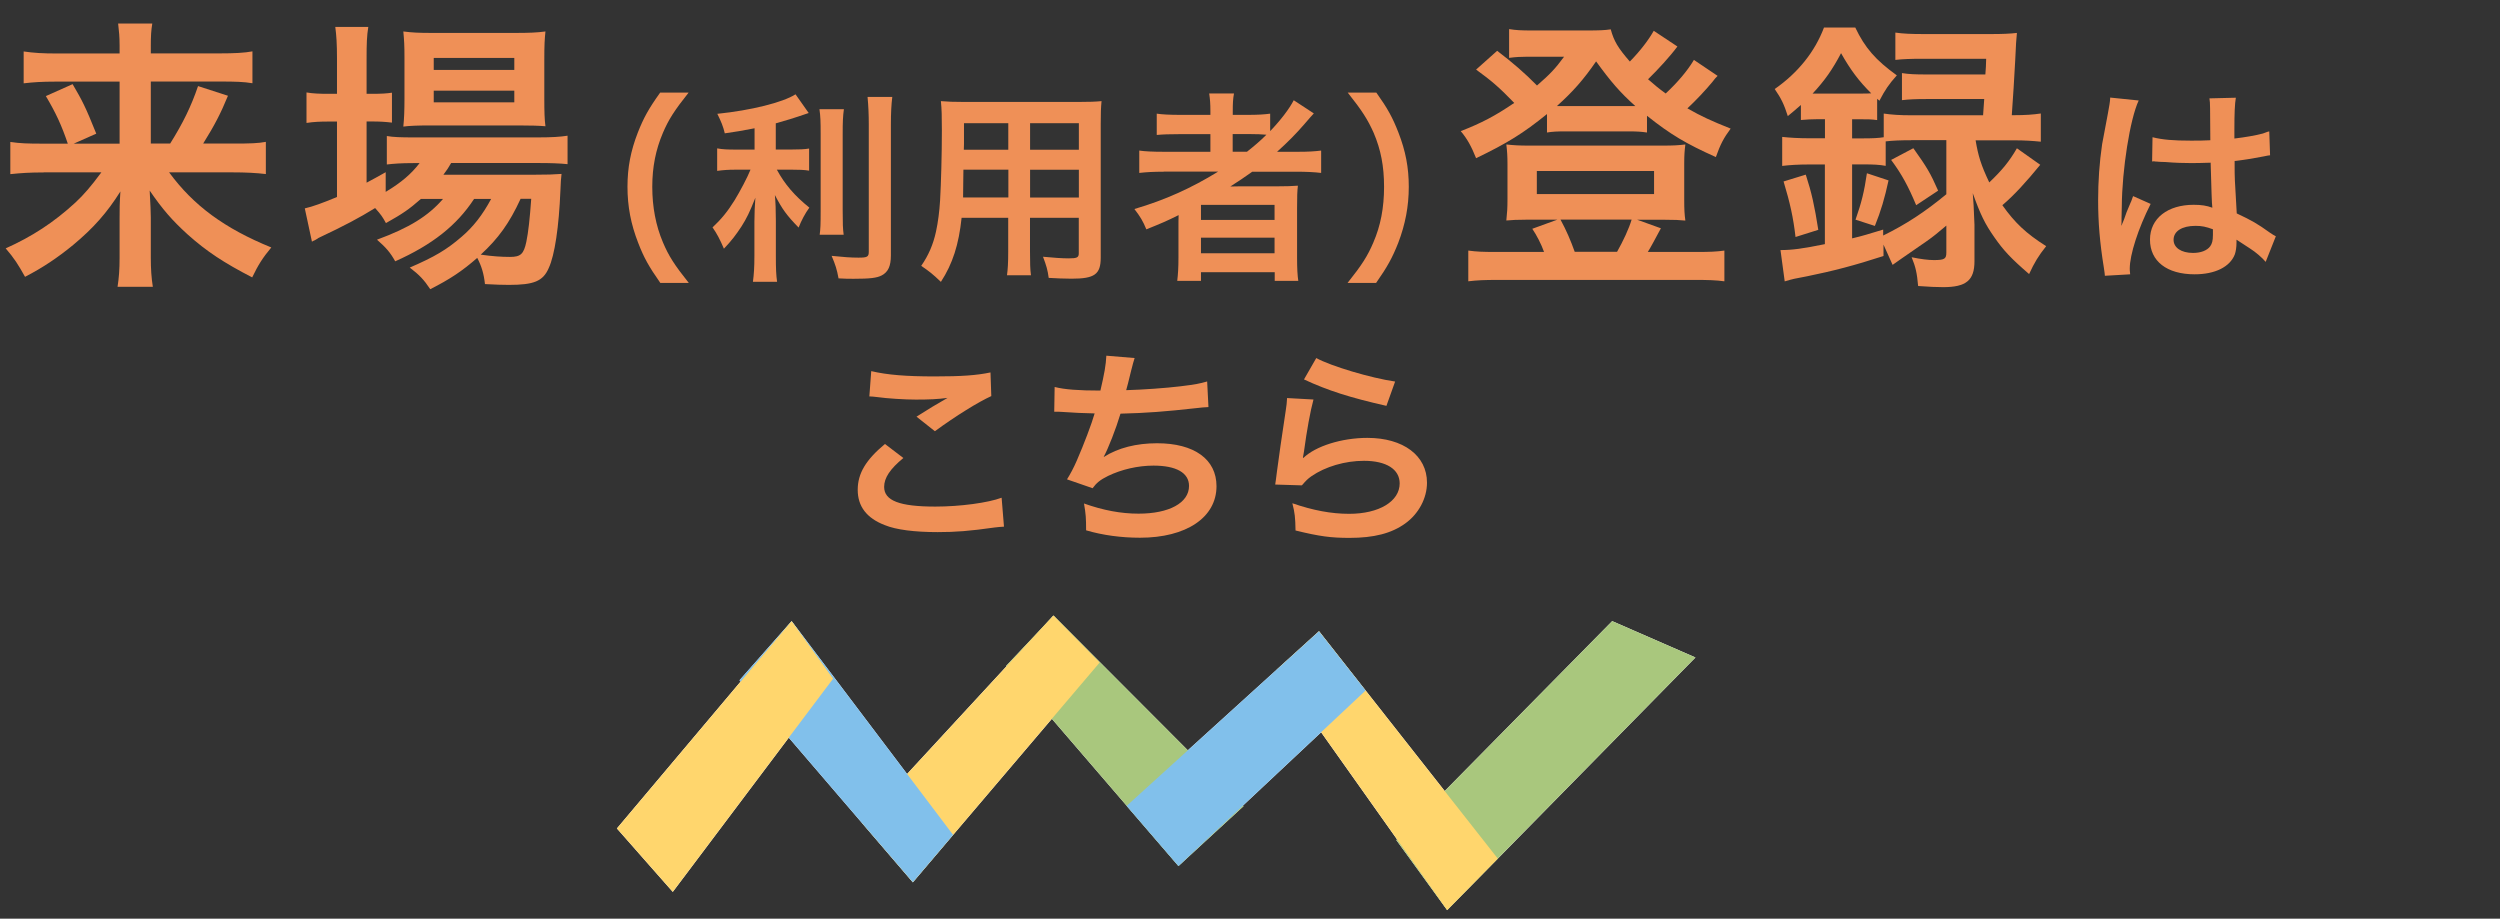 <?xml version="1.0" encoding="UTF-8"?>
<svg xmlns="http://www.w3.org/2000/svg" viewBox="0 0 307.5 113">
  <rect x="0" y="0" width="307.5" height="113" fill="#333333" stroke="none"/>
  <defs>
    <style>
      .cls-1 {
        fill: #ffd66d;
      }

      .cls-1, .cls-2, .cls-3, .cls-4, .cls-5 {
        stroke-width: 0px;
      }

      .cls-1, .cls-2, .cls-5 {
        mix-blend-mode: multiply;
      }

      .cls-6 {
        isolation: isolate;
      }

      .cls-2 {
        fill: #81c0eb;
      }

      .cls-3 {
        fill: #ef9057;
      }

      .cls-4 {
        fill: #fff;
      }

      .cls-5 {
        fill: #a9c77d;
      }
    </style>
  </defs>
  <g class="cls-6">
    <g id="_レイヤー_1" data-name="レイヤー 1">
      <g>
        <path class="cls-3" d="M5.37,21.21c-1.68,0-2.77.07-4.1.21v-3.96c1.19.18,2.14.21,4.06.21h3.01c-.77-2.27-1.47-3.78-2.7-5.85l3.29-1.47c1.19,2.03,1.58,2.77,2.91,6.09l-2.77,1.23h5.64v-7.63h-7.91c-1.61,0-2.7.07-3.89.21v-3.92c1.23.18,2.31.25,4.1.25h7.7v-.98c0-1.08-.07-1.75-.18-2.7h4.2c-.14.84-.18,1.54-.18,2.73v.94h8.33c2.03,0,3.19-.07,4.17-.25v3.92c-1.05-.18-2.14-.21-3.92-.21h-8.58v7.63h2.38c1.58-2.52,2.59-4.59,3.43-7.07l3.68,1.19c-.88,2.14-1.61,3.57-3.05,5.88h3.68c2.1,0,3.08-.03,4.03-.21v3.96c-1.19-.14-2.42-.21-4.2-.21h-7.7c3.01,4.1,6.83,6.9,12.57,9.24-1.05,1.26-1.61,2.14-2.35,3.68-3.47-1.79-5.6-3.19-7.95-5.29-1.89-1.72-3.08-3.08-4.66-5.39.1,1.89.14,2.59.14,3.33v4.94c0,1.33.07,2.45.25,3.57h-4.34c.17-1.12.25-2.1.25-3.57v-4.9c0-1.09,0-1.75.1-3.26-1.65,2.62-3.29,4.48-5.81,6.58-1.93,1.58-3.75,2.8-5.92,3.92-.84-1.51-1.33-2.28-2.38-3.5,3.22-1.44,5.92-3.19,8.58-5.64,1.05-.98,1.89-1.96,3.19-3.71h-7.11Z"/>
        <path class="cls-3" d="M51.78,24.46c-1.47,1.29-2.24,1.82-4.31,2.98-.42-.77-.59-1.02-1.33-1.85-2,1.23-3.71,2.14-6.97,3.68-.03.04-.21.14-.45.28-.07.04-.21.07-.35.18l-.88-4.1c.95-.21,2.21-.67,3.96-1.4v-9.28h-1.02c-1.02,0-1.82.03-2.73.17v-3.75c.8.14,1.61.17,2.77.17h.98v-4.34c0-1.79-.07-2.84-.21-3.89h4.06c-.18,1.12-.21,2.07-.21,3.92v4.31h.63c1.16,0,1.85-.04,2.49-.14v3.68c-.84-.1-1.51-.14-2.45-.14h-.67v7.53c.94-.49,1.23-.67,2.35-1.29v2.42c1.92-1.15,3.15-2.21,4.17-3.54h-.77c-1.47,0-2.42.07-3.26.17v-3.5c.81.14,1.72.17,3.29.17h15.3c1.68,0,2.77-.07,3.64-.21v3.5c-.98-.1-2.1-.14-3.61-.14h-10.71c-.31.56-.49.81-.95,1.44h11.13c1.72,0,2.38-.03,3.4-.1-.07.56-.1,1.02-.14,2.07-.18,4.41-.7,7.95-1.44,9.52-.7,1.61-1.82,2.06-4.9,2.06-.94,0-1.58-.03-2.94-.1-.14-1.29-.42-2.21-.95-3.22-1.89,1.65-3.36,2.62-5.78,3.85-.77-1.16-1.33-1.75-2.52-2.66,3.08-1.33,4.55-2.21,6.37-3.78,1.44-1.23,2.56-2.66,3.64-4.66h-2.1c-2.13,3.26-5.15,5.64-9.7,7.67-.6-1.08-1.12-1.68-2.24-2.66,3.99-1.47,6.3-2.91,8.12-5.01h-2.73ZM52.83,15.43c-1.37,0-2.52.04-3.22.14.1-.98.14-2,.14-3.4v-5.11c0-1.51-.04-2.1-.14-3.19,1.09.14,1.89.18,3.54.18h10.19c1.75,0,2.73-.04,3.75-.18-.1.98-.14,1.68-.14,3.47v4.83c0,1.54.03,2.56.14,3.36-.73-.07-1.79-.1-3.19-.1h-11.06ZM53.35,8.6h9.91v-1.47h-9.91v1.47ZM53.35,12.59h9.91v-1.44h-9.91v1.44ZM64.03,24.46c-1.37,2.98-2.73,4.87-4.9,6.86,1.44.21,2.59.28,3.61.28,1.3,0,1.68-.35,2-1.86.25-1.23.42-2.77.6-5.29h-1.29Z"/>
        <path class="cls-3" d="M81.22,34.8c-1.4-2-2.02-3.1-2.72-4.92-.9-2.3-1.32-4.5-1.32-6.9s.4-4.42,1.27-6.67c.72-1.82,1.32-2.92,2.75-4.92h3.5c-1.75,2.2-2.47,3.32-3.17,4.97-.87,2.05-1.3,4.17-1.3,6.62s.43,4.77,1.32,6.85c.7,1.65,1.4,2.75,3.17,4.97h-3.5Z"/>
        <path class="cls-3" d="M92.8,15.78c-1.62.32-2.15.4-3.65.62-.2-.85-.45-1.45-.92-2.4,4.12-.42,8.07-1.4,9.62-2.4l1.62,2.3c-1.8.62-2.95.97-4.05,1.27v3.22h2c.9,0,1.52-.02,2.1-.12v2.72c-.62-.1-1.22-.12-2.15-.12h-1.82c.98,1.8,2.15,3.17,4,4.67-.5.67-1,1.62-1.32,2.45-1.47-1.5-2.02-2.27-2.92-4,.08.85.12,1.87.12,3.15v4.35c0,1.57.03,2.3.15,3.17h-2.97c.12-.92.18-1.75.18-3.17v-4.17c0-1,.05-2.15.12-3-.72,1.82-1.07,2.52-1.7,3.52-.7,1.07-1.22,1.75-2.17,2.75-.5-1.17-.87-1.87-1.4-2.62,1.07-1,1.87-1.97,2.72-3.35.65-1.05,1.62-2.9,1.95-3.75h-1.8c-.97,0-1.6.05-2.3.15v-2.77c.65.12,1.22.15,2.35.15h2.25v-2.62ZM103.8,13.43c-.12.83-.15,1.55-.15,3.02v9.45c0,1.6.02,2.22.12,2.97h-2.95c.1-.72.12-1.25.12-2.92v-9.5c0-1.45-.02-2.15-.15-3.02h3ZM109.75,11.93c-.12,1-.17,1.97-.17,3.4v16.07c0,1.32-.33,2.05-1.12,2.47-.6.32-1.45.42-3.47.42-.62,0-1,0-1.85-.05-.2-1.12-.4-1.7-.85-2.77,1.42.15,2.37.22,3.3.22,1.1,0,1.27-.1,1.27-.75v-15.62c0-1.25-.05-2.3-.15-3.4h3.05Z"/>
        <path class="cls-3" d="M118.28,26.77c-.35,3.32-1.1,5.67-2.55,7.9-1.05-1-1.4-1.27-2.42-1.97.9-1.3,1.47-2.62,1.82-4.22.25-1.17.42-2.47.5-3.82.12-2.1.22-5.65.22-8.6,0-1.8-.02-2.6-.12-3.62.88.07,1.52.1,2.87.1h14.02c1.4,0,2.1-.03,2.87-.1-.08.85-.1,1.47-.1,2.82v16.42c0,2.07-.75,2.6-3.6,2.6-.77,0-2.05-.05-2.8-.1-.12-.95-.3-1.55-.7-2.6,1.25.12,2.35.2,3.15.2,1.02,0,1.25-.1,1.25-.62v-4.37h-6v4.1c0,1.45.02,2.25.12,2.97h-2.95c.1-.75.15-1.48.15-2.95v-4.12h-5.75ZM124.02,20.87h-5.52c0,.73-.02,1.22-.02,1.57-.02,1.17-.02,1.35-.02,1.85h5.57v-3.42ZM124.02,15.15h-5.45v2.57l-.02.7h5.47v-3.27ZM132.7,18.42v-3.27h-6v3.27h6ZM132.7,24.3v-3.42h-6v3.42h6Z"/>
        <path class="cls-3" d="M143.13,21.12c-1.25,0-2.12.05-3,.15v-2.75c.67.1,1.62.15,3.05.15h5.7v-2.17h-3.75c-1.32,0-2.12.03-2.85.1v-2.62c.65.1,1.62.15,2.95.15h3.65v-.43c0-.97-.05-1.52-.15-2.2h3.05c-.12.65-.15,1.17-.15,2.2v.43h1.8c1.27,0,2.07-.05,2.8-.15v2.15c1.32-1.38,2.37-2.77,2.9-3.8l2.47,1.62c-.17.18-.55.6-1.12,1.27-1,1.17-2.07,2.25-3.4,3.45h2.57c1.3,0,2.05-.05,2.85-.15v2.75c-.82-.1-1.82-.15-3.1-.15h-5.37c-.95.67-1.57,1.1-2.7,1.82.55-.02,1.37-.02,2.02-.02h3.67c1.2,0,1.9-.03,2.62-.08-.08.72-.1,1.32-.1,2.72v6.17c0,1.3.05,2.15.15,2.82h-2.9v-1.07h-9.07v1.07h-2.92c.1-.82.15-1.72.15-2.82v-3.87c0-.4,0-.95.02-1.4-1.52.75-2.05.98-3.97,1.75-.42-1.02-.75-1.57-1.47-2.5,3.8-1.12,7-2.57,10.3-4.6h-6.7ZM147.72,27.05h9.05v-1.85h-9.05v1.85ZM147.72,31.15h9.05v-1.92h-9.05v1.92ZM153.37,18.67c.92-.73,1.6-1.3,2.4-2.1-.68-.05-1.1-.08-2.1-.08h-2.05v2.17h1.75Z"/>
        <path class="cls-3" d="M165.75,34.8c1.77-2.22,2.47-3.32,3.17-4.97.9-2.07,1.32-4.3,1.32-6.85s-.4-4.57-1.27-6.62c-.73-1.65-1.45-2.77-3.2-4.97h3.52c1.4,1.97,2,3.07,2.72,4.92.88,2.27,1.27,4.3,1.27,6.67s-.42,4.6-1.3,6.9c-.72,1.82-1.32,2.92-2.72,4.92h-3.52Z"/>
        <path class="cls-3" d="M211.26,9.34c-.28.28-.31.31-.63.73-.84,1.02-2.03,2.28-3.08,3.26,1.72.98,2.94,1.54,5.32,2.49-.88,1.19-1.26,1.93-1.82,3.5-3.68-1.65-5.57-2.77-8.47-5.08v2.06c-.7-.1-1.16-.14-2.35-.14h-7.74c-.91,0-1.58.03-2.21.14v-2.27c-2.94,2.38-4.87,3.57-8.72,5.43-.6-1.5-1.12-2.42-1.89-3.33,2.52-.98,4.2-1.85,6.58-3.47-1.82-1.89-2.8-2.73-4.69-4.1l2.59-2.31c1.93,1.47,3.43,2.77,4.9,4.27,1.65-1.44,2.21-2.03,3.33-3.54h-4.62c-.7,0-1.33.03-2.14.14v-3.54c.88.14,1.44.17,2.91.17h6.58c1.65,0,2.28-.03,3.01-.14.39,1.44.88,2.27,2.35,3.96,1.3-1.33,2.31-2.66,2.94-3.78l2.91,1.93c-.91,1.23-2.42,2.87-3.61,4.03.88.77,1.3,1.12,2.17,1.75,1.5-1.4,2.7-2.83,3.47-4.13l2.91,1.96ZM189.91,30.97c-.32-.91-.91-2.06-1.44-2.83l3.08-1.12h-3.75c-1.15,0-1.89.04-2.52.1.1-.95.14-1.54.14-2.56v-4.41c0-.91-.04-1.58-.14-2.38.91.1,1.61.14,2.77.14h16.52c1.23,0,1.89-.04,2.73-.14-.1.77-.14,1.33-.14,2.35v4.45c0,1.19.03,1.75.14,2.56-.67-.07-1.36-.1-2.52-.1h-3.4l2.91,1.05c-.56,1.05-1.37,2.56-1.61,2.91h5.99c1.65,0,2.42-.03,3.43-.17v3.78c-1.05-.14-1.96-.17-3.64-.17h-24.22c-1.68,0-2.56.04-3.64.17v-3.78c1.02.14,1.75.17,3.4.17h5.92ZM189.03,23.87h14.42v-2.84h-14.42v2.84ZM200.27,13.05h.88c-1.89-1.68-3.08-3.08-4.83-5.5-1.54,2.24-2.87,3.75-4.83,5.5h8.79ZM198.9,30.97c.77-1.36,1.47-2.87,1.79-3.96h-8.75c.74,1.37,1.23,2.52,1.75,3.96h5.22Z"/>
        <path class="cls-3" d="M223.58,14.66c-.77,0-1.3.04-2.07.1v-1.85c-.67.59-.88.77-1.61,1.37-.46-1.44-.81-2.17-1.61-3.33,2.87-2,4.94-4.59,6.06-7.56h3.85c1.19,2.49,2.49,3.99,5.11,5.88-.98,1.09-1.47,1.82-2.14,3.12l-.28-.24v2.62c-.77-.1-1.08-.1-2.06-.1h-1.02v2.35h1.4c1.05,0,1.82-.03,2.49-.14v-2.91c.98.14,1.96.21,3.36.21h8.86c.07-1.05.1-1.4.14-2h-6.93c-1.58,0-2.31.04-3.19.14v-3.33c.88.14,1.54.17,3.19.17h7.07c.07-.88.07-.98.1-1.93h-7.84c-1.47,0-2.49.04-3.33.14v-3.36c.98.14,1.93.18,3.5.18h8.23c1.44,0,2.38-.04,3.22-.14q-.1.81-.21,3.4c-.1,1.82-.28,4.9-.42,6.72h.21c1.47,0,2.42-.07,3.36-.21v3.47c-.95-.1-2.03-.17-3.33-.17h-4.69c.32,1.93.67,3.05,1.68,5.18,1.58-1.51,2.45-2.56,3.4-4.2l2.87,2.03c-1.75,2.14-3.22,3.75-4.66,4.97,1.54,2.17,2.91,3.47,5.39,5.04-.95,1.19-1.44,2-2.1,3.43-2.24-1.93-3.15-2.91-4.27-4.52-1.16-1.65-1.72-2.8-2.66-5.43.07.7.14,2,.21,3.89v4.48c0,2.35-1.02,3.19-3.85,3.19-.77,0-1.72-.04-3.08-.14-.14-1.61-.31-2.35-.8-3.54,1.12.24,2.1.35,2.73.35,1.3,0,1.54-.14,1.54-.91v-3.33c-1.23,1.02-1.44,1.23-2.48,1.96q-.6.42-2.98,2.06-.56.39-1.15.81l-1.12-2.49v1.4c-3.57,1.16-6.23,1.85-9.38,2.49-1.65.31-1.68.31-2.77.63l-.52-3.85c1.44,0,2.7-.17,5.46-.73v-9.8h-1.82c-1.47,0-2.56.07-3.43.18v-3.57c.91.1,2,.17,3.47.17h1.79v-2.35h-.88ZM220.85,29.15c-.28-2.42-.67-4.17-1.47-6.83l2.73-.84c.73,2.24,1.08,3.85,1.54,6.79l-2.8.88ZM223.65,11.51h5.22c.63,0,.84,0,1.29-.03-1.54-1.54-2.52-2.84-3.71-4.94-1.05,2-2,3.36-3.5,4.97h.7ZM235.06,17.25c-1.37,0-2.27.04-3.12.14v3.01c-.77-.14-1.47-.18-2.73-.18h-1.4v9.1c1.33-.31,1.96-.52,3.82-1.08v.73c2.8-1.37,5.15-2.91,7.77-5.08v-6.65h-4.34ZM228.23,27.02c.74-2.1,1.08-3.5,1.4-5.71l2.66.88c-.49,2.24-.91,3.68-1.68,5.6l-2.38-.77ZM235.34,18.23c1.65,2.31,2.1,3.05,3.05,5.22l-2.7,1.79c-.95-2.28-1.75-3.78-3.08-5.57l2.73-1.44Z"/>
        <path class="cls-3" d="M258.9,33.91c-.03-.26-.03-.42-.13-1.01-.49-3.04-.7-5.54-.7-8.27,0-2.34.16-4.63.49-6.89q.13-.78.7-3.72c.18-.91.29-1.66.29-1.92v-.1l3.51.36c-1.07,2.26-2.05,8.53-2.08,13.05q-.03.94-.03,1.35v.42c0,.21,0,.26-.03.55h.03q.13-.29.31-.75c.05-.18.18-.47.31-.88q.23-.55.49-1.17c.05-.08.08-.16.31-.81l2.16.96c-1.53,3.02-2.57,6.24-2.57,7.96,0,.18,0,.21.05.7l-3.12.18ZM264.77,16.88c1.22.31,2.57.42,4.71.42.91,0,1.48,0,2.39-.05,0-1.53-.03-2.83-.03-3.9,0-.57-.03-.96-.08-1.25l3.25-.08c-.13.73-.18,1.98-.18,3.82v1.2c1.35-.16,2.5-.36,3.51-.62q.16-.05.57-.21l.21-.05.1,2.94c-.26.03-.29.03-.75.13-.88.18-2.24.42-3.61.57v.57c0,1.46,0,1.51.26,5.88,1.87.88,2.52,1.25,4.08,2.37.34.23.47.31.73.44l-1.25,3.15c-.44-.52-1.22-1.2-1.95-1.66-.88-.57-1.48-.96-1.64-1.07v.36c0,.57-.08,1.09-.21,1.46-.6,1.53-2.42,2.44-4.94,2.44-3.41,0-5.49-1.61-5.49-4.26s2.21-4.29,5.36-4.29c.96,0,1.61.1,2.31.36-.08-.65-.1-1.92-.21-5.54-1.04.03-1.66.05-2.34.05-.96,0-2-.03-3.22-.13-.36,0-.65-.03-.78-.03-.23-.03-.39-.03-.44-.03-.13-.03-.21-.03-.26-.03-.03,0-.08,0-.16.03l.05-2.99ZM270.05,27.78c-1.66,0-2.7.65-2.7,1.72,0,.96.94,1.61,2.39,1.61.96,0,1.72-.29,2.11-.81.23-.31.34-.7.34-1.4v-.7c-.86-.31-1.35-.42-2.13-.42Z"/>
        <path class="cls-3" d="M111.12,56.33c-1.64,1.35-2.37,2.44-2.37,3.56,0,1.69,1.9,2.42,6.29,2.42,3.09,0,6.5-.47,8.16-1.09l.29,3.56c-.44.03-.6.03-1.14.1-3.12.44-4.78.57-7.02.57-2.83,0-5.12-.29-6.5-.86-2.24-.86-3.33-2.31-3.33-4.34s1.01-3.69,3.35-5.64l2.26,1.72ZM107.17,45.65c2,.47,4.32.65,7.8.65,3.3,0,5.15-.13,6.86-.49l.1,2.91c-1.56.7-4.37,2.44-6.94,4.32l-2.26-1.79c1.35-.86,2.63-1.64,3.82-2.31-1.14.16-2.26.21-3.9.21-1.33,0-3.48-.13-4.76-.31-.52-.05-.6-.08-.96-.08l.23-3.09Z"/>
        <path class="cls-3" d="M129.73,47.6c1.2.31,2.94.44,5.62.44.49-2.08.68-3.17.73-4.29l3.48.29q-.16.47-.42,1.51-.47,1.95-.62,2.44c1.98-.05,4.91-.26,6.63-.47,1.92-.23,2.42-.34,3.33-.6l.16,3.15c-.6.03-.83.05-1.51.13-3.77.42-6.06.6-9.31.68-.55,1.85-1.53,4.34-2.05,5.28v.05c1.74-1.12,4-1.69,6.55-1.69,4.58,0,7.31,1.98,7.31,5.28,0,3.85-3.72,6.34-9.41,6.34-2.31,0-4.6-.31-6.63-.91,0-1.48-.03-2-.26-3.3,2.34.83,4.52,1.25,6.71,1.25,3.77,0,6.21-1.33,6.21-3.41,0-1.61-1.56-2.5-4.37-2.5-1.92,0-3.93.47-5.59,1.27-.96.47-1.43.86-1.9,1.51l-3.15-1.09c.39-.62.83-1.43,1.22-2.34.86-1.98,1.82-4.5,2.18-5.77-1.38-.03-2.55-.08-3.93-.18-.36-.03-.62-.03-.83-.03h-.21l.05-3.04Z"/>
        <path class="cls-3" d="M161.56,49.13c-.39,1.43-.83,3.85-1.17,6.4q-.05.36-.13.75l.05.05c1.51-1.46,4.73-2.47,7.88-2.47,4.42,0,7.33,2.18,7.33,5.51,0,1.9-1.01,3.82-2.68,5.02-1.69,1.22-3.85,1.77-6.86,1.77-2.24,0-3.67-.18-6.63-.91-.03-1.61-.08-2.13-.39-3.35,2.55.88,4.78,1.3,6.99,1.3,3.67,0,6.21-1.53,6.21-3.74,0-1.74-1.64-2.78-4.39-2.78-2.31,0-4.73.7-6.47,1.9-.47.34-.62.49-1.17,1.12l-3.28-.1c.08-.47.08-.57.21-1.56.21-1.61.62-4.5,1.09-7.57.1-.62.13-.94.16-1.51l3.25.18ZM161.9,44.04c1.79.99,6.76,2.47,9.7,2.89l-1.07,2.99c-4.45-1.01-7.18-1.87-10.14-3.25l1.51-2.63Z"/>
      </g>
      <g>
        <polygon class="cls-4" points="75.88 101.9 82.75 109.7 97.02 90.73 106.02 101.22 106.02 101.22 112.28 108.52 117.23 102.69 117.23 102.69 129.38 88.41 138.59 99.11 138.58 99.12 144.95 106.52 144.95 106.52 152.95 99.16 152.88 99.09 162.5 90.07 171.84 103.25 171.75 103.33 178 111.94 184.23 105.61 184.23 105.61 208.54 80.87 198.3 76.4 177.7 97.3 167.97 84.93 167.97 84.93 167.97 84.93 162.24 77.64 157.04 82.36 157.04 82.36 146.1 92.29 130.12 76.27 129.57 75.71 127.86 77.56 123.77 81.89 123.81 81.94 111.57 95.2 97.37 76.4 90.96 83.67 91.1 83.83 75.88 101.9"/>
        <polygon class="cls-5" points="208.54 80.87 198.3 76.4 171.75 103.33 178 111.94 208.54 80.87"/>
        <polygon class="cls-5" points="144.95 106.52 152.95 99.16 129.59 75.73 123.77 81.89 144.95 106.52"/>
        <polygon class="cls-1" points="184.23 105.61 162.24 77.64 157.04 82.36 178 111.94 184.23 105.61"/>
        <polygon class="cls-1" points="112.28 108.52 135.26 81.49 129.57 75.71 106.02 101.22 112.28 108.52"/>
        <polygon class="cls-2" points="167.97 84.93 162.23 77.65 138.58 99.12 144.95 106.52 167.97 84.93"/>
        <polygon class="cls-2" points="112.28 108.52 117.23 102.69 97.37 76.4 90.96 83.67 112.28 108.52"/>
        <polygon class="cls-1" points="97.37 76.4 102.47 83.48 82.75 109.7 75.88 101.9 97.37 76.4"/>
      </g>
    </g>
  </g>
</svg>